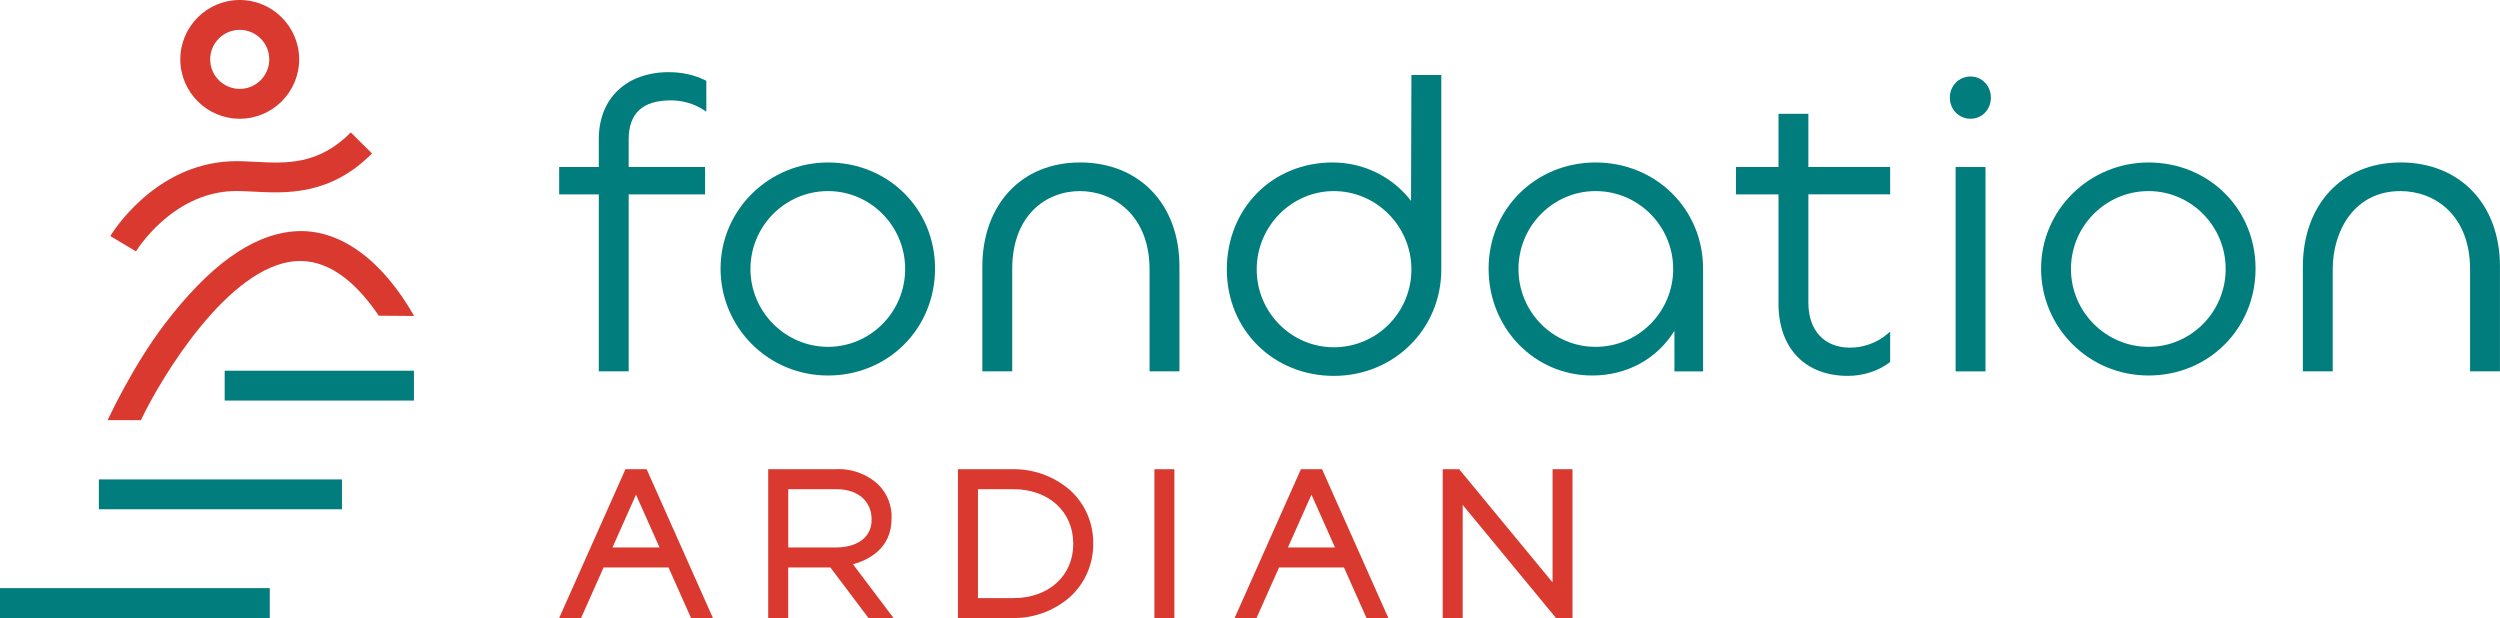 <svg width="271" height="67" viewBox="0 0 271 67" fill="none" xmlns="http://www.w3.org/2000/svg">
<g clip-path="url(#clip0_14851_236)">
<path d="M44.871 40.184H24.355V43.421H44.871V40.184Z" fill="#017D7D"/>
<path d="M37.068 51.969H10.718V55.206H37.068V51.969Z" fill="#017D7D"/>
<path d="M29.245 63.754H0V66.991H29.245V63.754Z" fill="#017D7D"/>
<path d="M25.987 12.872C22.436 12.872 19.545 9.983 19.545 6.436C19.545 2.888 22.436 0 25.987 0C29.538 0 32.429 2.888 32.429 6.436C32.429 9.983 29.538 12.872 25.987 12.872ZM25.987 3.236C24.221 3.236 22.784 4.671 22.784 6.436C22.784 8.2 24.221 9.635 25.987 9.635C27.753 9.635 29.189 8.2 29.189 6.436C29.189 4.671 27.753 3.236 25.987 3.236Z" fill="#DA392F"/>
<path d="M14.739 27.248L11.959 25.59C12.145 25.274 16.658 17.882 24.955 17.487C25.838 17.445 26.74 17.492 27.693 17.543C31.044 17.719 34.502 17.9 38.025 14.357L40.326 16.637C35.785 21.206 31.011 20.956 27.525 20.775C26.656 20.728 25.833 20.686 25.113 20.719C18.536 21.03 14.78 27.187 14.743 27.248H14.739Z" fill="#DA392F"/>
<path d="M127.303 50.864H125.137V67H127.303V50.864Z" fill="#DA392F"/>
<path d="M109.701 50.864H103.84V66.995H109.701C112.007 67.046 114.247 66.234 115.985 64.715C116.79 63.982 117.431 63.086 117.863 62.092C118.296 61.094 118.514 60.016 118.505 58.93V58.883C118.514 57.801 118.296 56.729 117.863 55.735C117.431 54.741 116.79 53.855 115.985 53.125C114.242 51.621 112.002 50.813 109.701 50.864ZM116.339 58.976C116.339 62.426 113.671 64.836 109.855 64.836H106.011V53.028H109.855C113.671 53.028 116.339 55.456 116.339 58.93V58.981V58.976Z" fill="#DA392F"/>
<path d="M96.65 56.223C96.678 55.54 96.566 54.862 96.32 54.226C96.074 53.59 95.692 53.014 95.209 52.531C94.577 51.946 93.833 51.496 93.025 51.212C92.211 50.925 91.351 50.808 90.491 50.864H83.273V67H85.439V61.511H90.013L94.149 67H96.864L92.467 61.168C94.098 60.717 96.645 59.496 96.645 56.223H96.65ZM85.444 59.348V53.028H90.677C92.992 53.028 94.484 54.319 94.484 56.316V56.362C94.484 58.205 92.983 59.348 90.57 59.348H85.444Z" fill="#DA392F"/>
<path d="M141.019 50.864L133.829 67H136.204L138.649 61.511H145.686L148.131 67H150.501L143.311 50.864H141.024H141.019ZM139.611 59.348L142.163 53.618L144.715 59.348H139.606H139.611Z" fill="#DA392F"/>
<path d="M70.087 50.864H67.8L60.609 67H62.985L65.429 61.511H72.466L74.911 67H77.286L70.124 50.925L70.091 50.864H70.087ZM66.392 59.348L68.943 53.618L71.495 59.348H66.387H66.392Z" fill="#DA392F"/>
<path d="M168.298 50.864V63.132L158.175 50.864H156.39V67H158.556V54.732L168.628 66.94L168.638 67H170.46V50.864H168.294H168.298Z" fill="#DA392F"/>
<path d="M72.527 7.82C67.898 7.82 64.909 10.666 64.909 15.073V18.105H60.614V21.072H64.909V40.254H68.149V21.072H76.431V18.105H68.149V15.119C68.149 12.268 69.655 10.88 72.75 10.88C73.972 10.88 75.2 11.232 76.208 11.873L76.566 12.101V8.762L76.436 8.697C75.293 8.126 73.94 7.824 72.527 7.824V7.82Z" fill="#017D7D"/>
<path d="M89.757 17.613C83.334 17.613 78.109 22.771 78.109 29.114C78.109 35.457 83.227 40.704 89.757 40.704C96.287 40.704 101.358 35.615 101.358 29.114C101.358 22.613 96.264 17.613 89.757 17.613ZM89.757 20.714C94.368 20.714 98.119 24.503 98.119 29.156C98.119 33.809 94.368 37.598 89.757 37.598C85.146 37.598 81.349 33.809 81.349 29.156C81.349 24.503 85.118 20.714 89.757 20.714Z" fill="#017D7D"/>
<path d="M117.059 17.613C110.738 17.613 106.485 22.163 106.485 28.933V40.254H109.725V29.156C109.725 23.324 113.406 20.714 117.055 20.714C120.703 20.714 124.612 23.338 124.612 29.203V40.254H127.852V28.887C127.852 22.14 123.515 17.608 117.055 17.608L117.059 17.613Z" fill="#017D7D"/>
<path d="M152.951 21.773C150.948 19.154 147.82 17.613 144.454 17.613C137.919 17.613 132.988 22.595 132.988 29.203C132.988 35.81 138.082 40.746 144.589 40.746C151.096 40.746 156.237 35.675 156.237 29.203V8.131H152.997L152.956 21.768L152.951 21.773ZM144.589 37.644C139.978 37.644 136.227 33.855 136.227 29.203C136.227 24.55 139.978 20.714 144.589 20.714C149.2 20.714 152.997 24.522 152.997 29.203C152.997 33.883 149.228 37.644 144.589 37.644Z" fill="#017D7D"/>
<path d="M172.965 17.613C166.458 17.613 161.364 22.665 161.364 29.114C161.364 35.564 166.304 40.704 172.607 40.704C176.358 40.704 179.621 38.912 181.508 35.861V40.258H184.613V29.114C184.613 22.665 179.495 17.613 172.965 17.613ZM172.965 20.714C177.599 20.714 181.373 24.503 181.373 29.156C181.373 33.809 177.604 37.598 172.965 37.598C168.326 37.598 164.603 33.809 164.603 29.156C164.603 24.503 168.354 20.714 172.965 20.714Z" fill="#017D7D"/>
<path d="M196.028 12.338H192.789V18.105H188.178V21.072H192.789V32.913C192.789 37.746 195.675 40.746 200.318 40.746C201.945 40.746 203.618 40.212 204.799 39.311L204.892 39.242V35.949L204.511 36.265C203.428 37.171 201.978 37.686 200.541 37.686C197.757 37.686 196.028 35.824 196.028 32.82V21.067H204.892V18.1H196.028V12.333V12.338Z" fill="#017D7D"/>
<path d="M215.229 18.105H211.989V40.258H215.229V18.105Z" fill="#017D7D"/>
<path d="M232.901 17.613C226.477 17.613 221.253 22.771 221.253 29.114C221.253 35.457 226.37 40.704 232.901 40.704C239.431 40.704 244.502 35.615 244.502 29.114C244.502 22.613 239.408 17.613 232.901 17.613ZM232.901 20.714C237.511 20.714 241.262 24.503 241.262 29.156C241.262 33.809 237.511 37.598 232.901 37.598C228.29 37.598 224.492 33.809 224.492 29.156C224.492 24.503 228.262 20.714 232.901 20.714Z" fill="#017D7D"/>
<path d="M260.203 17.613C253.882 17.613 249.629 22.163 249.629 28.933V40.254H252.868V29.156C252.868 25.088 255.164 20.714 260.198 20.714C263.958 20.714 267.756 23.338 267.756 29.203V40.254H270.995V28.887C270.995 22.14 266.659 17.608 260.198 17.608L260.203 17.613Z" fill="#017D7D"/>
<path d="M213.607 8.293C212.347 8.293 211.362 9.301 211.362 10.582C211.362 11.864 212.347 12.872 213.607 12.872C214.867 12.872 215.81 11.864 215.81 10.582C215.81 9.301 214.843 8.293 213.607 8.293Z" fill="#017D7D"/>
<path d="M15.273 45.543H11.671C11.759 45.357 14.385 39.664 17.871 35.1C22.622 28.878 27.214 25.502 31.769 25.088C36.905 24.624 41.557 28.39 44.89 34.25L41.065 34.222C38.225 30.052 35.185 28.065 32.02 28.311C24.723 28.878 17.458 40.946 15.273 45.547V45.543Z" fill="#DA392F"/>
</g>
<defs>
<clipPath id="clip0_14851_236">
<rect width="271" height="67" fill="white"/>
</clipPath>
</defs>
</svg>
